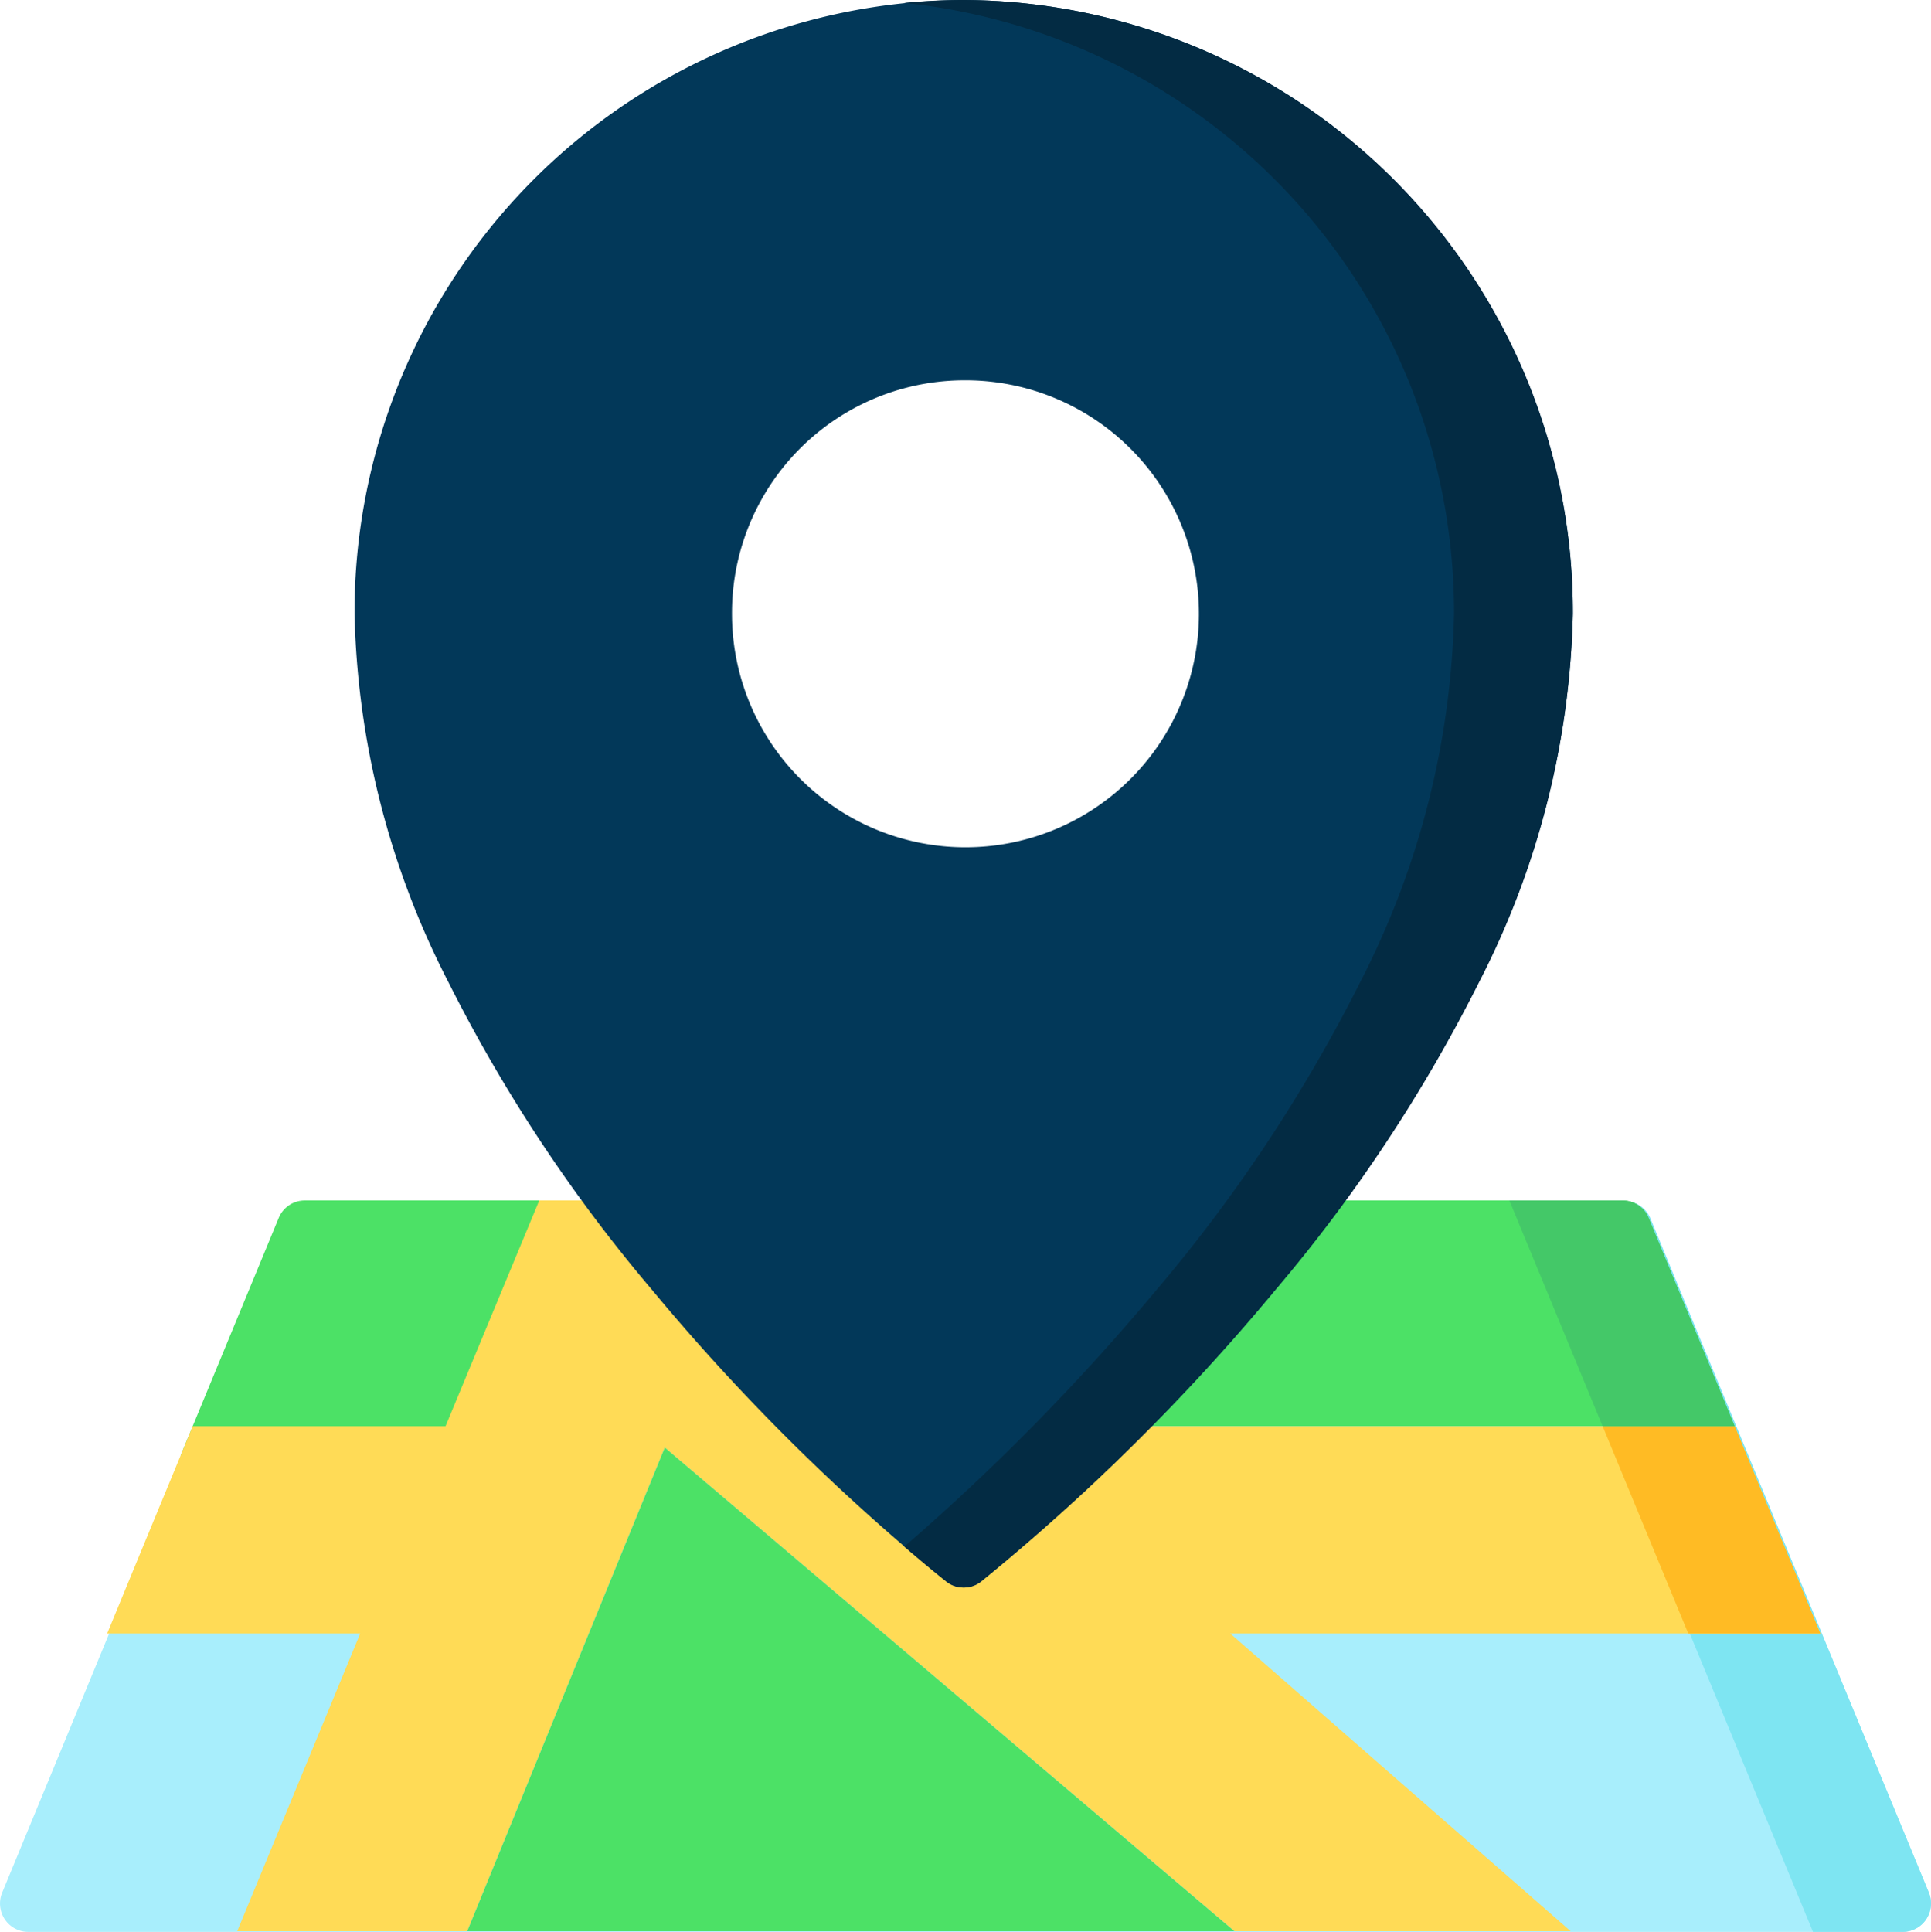 <svg xmlns="http://www.w3.org/2000/svg" width="100.767" height="100.799" viewBox="0 0 100.767 100.799"><g transform="translate(-0.083)"><path d="M100.736,354.406,86.211,319.243a1.471,1.471,0,0,0-1.359-.913H16.08a1.471,1.471,0,0,0-1.359.913L.2,354.406A1.491,1.491,0,0,0,.33,355.8a1.469,1.469,0,0,0,1.224.66H99.377a1.469,1.469,0,0,0,1.224-.66A1.492,1.492,0,0,0,100.736,354.406Z" transform="translate(0 -255.659)" fill="#a8eefc"/><path d="M416.389,356.459h4.686a1.469,1.469,0,0,0,1.224-.66,1.492,1.492,0,0,0,.134-1.392l-14.525-35.163a1.471,1.471,0,0,0-1.359-.913h-5.911Z" transform="translate(-321.697 -255.659)" fill="#7ee5f2"/><g transform="translate(9.513 62.638)"><path d="M62.786,331.457,67.8,318.163H54.458a1.471,1.471,0,0,0-1.359.913l-5.115,12.382Z" transform="translate(-47.985 -318.163)" fill="#4ce166"/><path d="M241.232,318.163h-46.32l13.51,11.781H247.08l-4.489-10.868A1.472,1.472,0,0,0,241.232,318.163Z" transform="translate(-165.986 -318.163)" fill="#4ce166"/><path d="M461.655,382.269l.278.674h0Z" transform="translate(-380.214 -369.648)" fill="#4ce166"/></g><path d="M117.875,340.757l-4.467-10.813H74.75L61.24,318.163H51.024l-4.89,11.778H32.941l-2.963,7.173-1.5,3.643H41.68l-6.417,15.534H47.268l10.306-25.234L87.3,356.292h17.547L87.08,340.757Z" transform="translate(-22.801 -255.525)" fill="#ffdb56"/><path d="M125.851,0A31.944,31.944,0,0,0,94.063,32.027a44,44,0,0,0,4.888,19.2,81.053,81.053,0,0,0,10.613,16.049,111.028,111.028,0,0,0,15.386,15.25,1.464,1.464,0,0,0,1.8,0,111.053,111.053,0,0,0,15.386-15.25,81.036,81.036,0,0,0,10.613-16.049,44,44,0,0,0,4.888-19.2A31.944,31.944,0,0,0,125.851,0Zm0,19.844a12.183,12.183,0,1,1-12.092,12.183A12.137,12.137,0,0,1,125.851,19.844Z" transform="translate(-75.478)" fill="#023859"/><path d="M242.879,0c-1.046,0-2.08.053-3.1.153a31.981,31.981,0,0,1,28.687,31.874,44,44,0,0,1-4.888,19.2,81.053,81.053,0,0,1-10.613,16.049A116.028,116.028,0,0,1,239.778,80.7c1.294,1.114,2.1,1.747,2.2,1.824a1.464,1.464,0,0,0,1.8,0,111.055,111.055,0,0,0,15.386-15.25,81.039,81.039,0,0,0,10.613-16.049,44,44,0,0,0,4.888-19.2A31.944,31.944,0,0,0,242.879,0Z" transform="translate(-192.506)" fill="#032b43"/><path d="M123.941,408.892h40.028l-29.721-25.234Z" transform="translate(-99.474 -308.126)" fill="#4ce166"/><path d="M424.884,378l4.467,10.813h6.892L431.776,378Z" transform="translate(-341.169 -303.583)" fill="#ffbb24"/><path d="M405.032,329.945h6.892l-4.489-10.868a1.471,1.471,0,0,0-1.359-.913h-5.911Z" transform="translate(-321.318 -255.526)" fill="#44c868"/></g></svg>